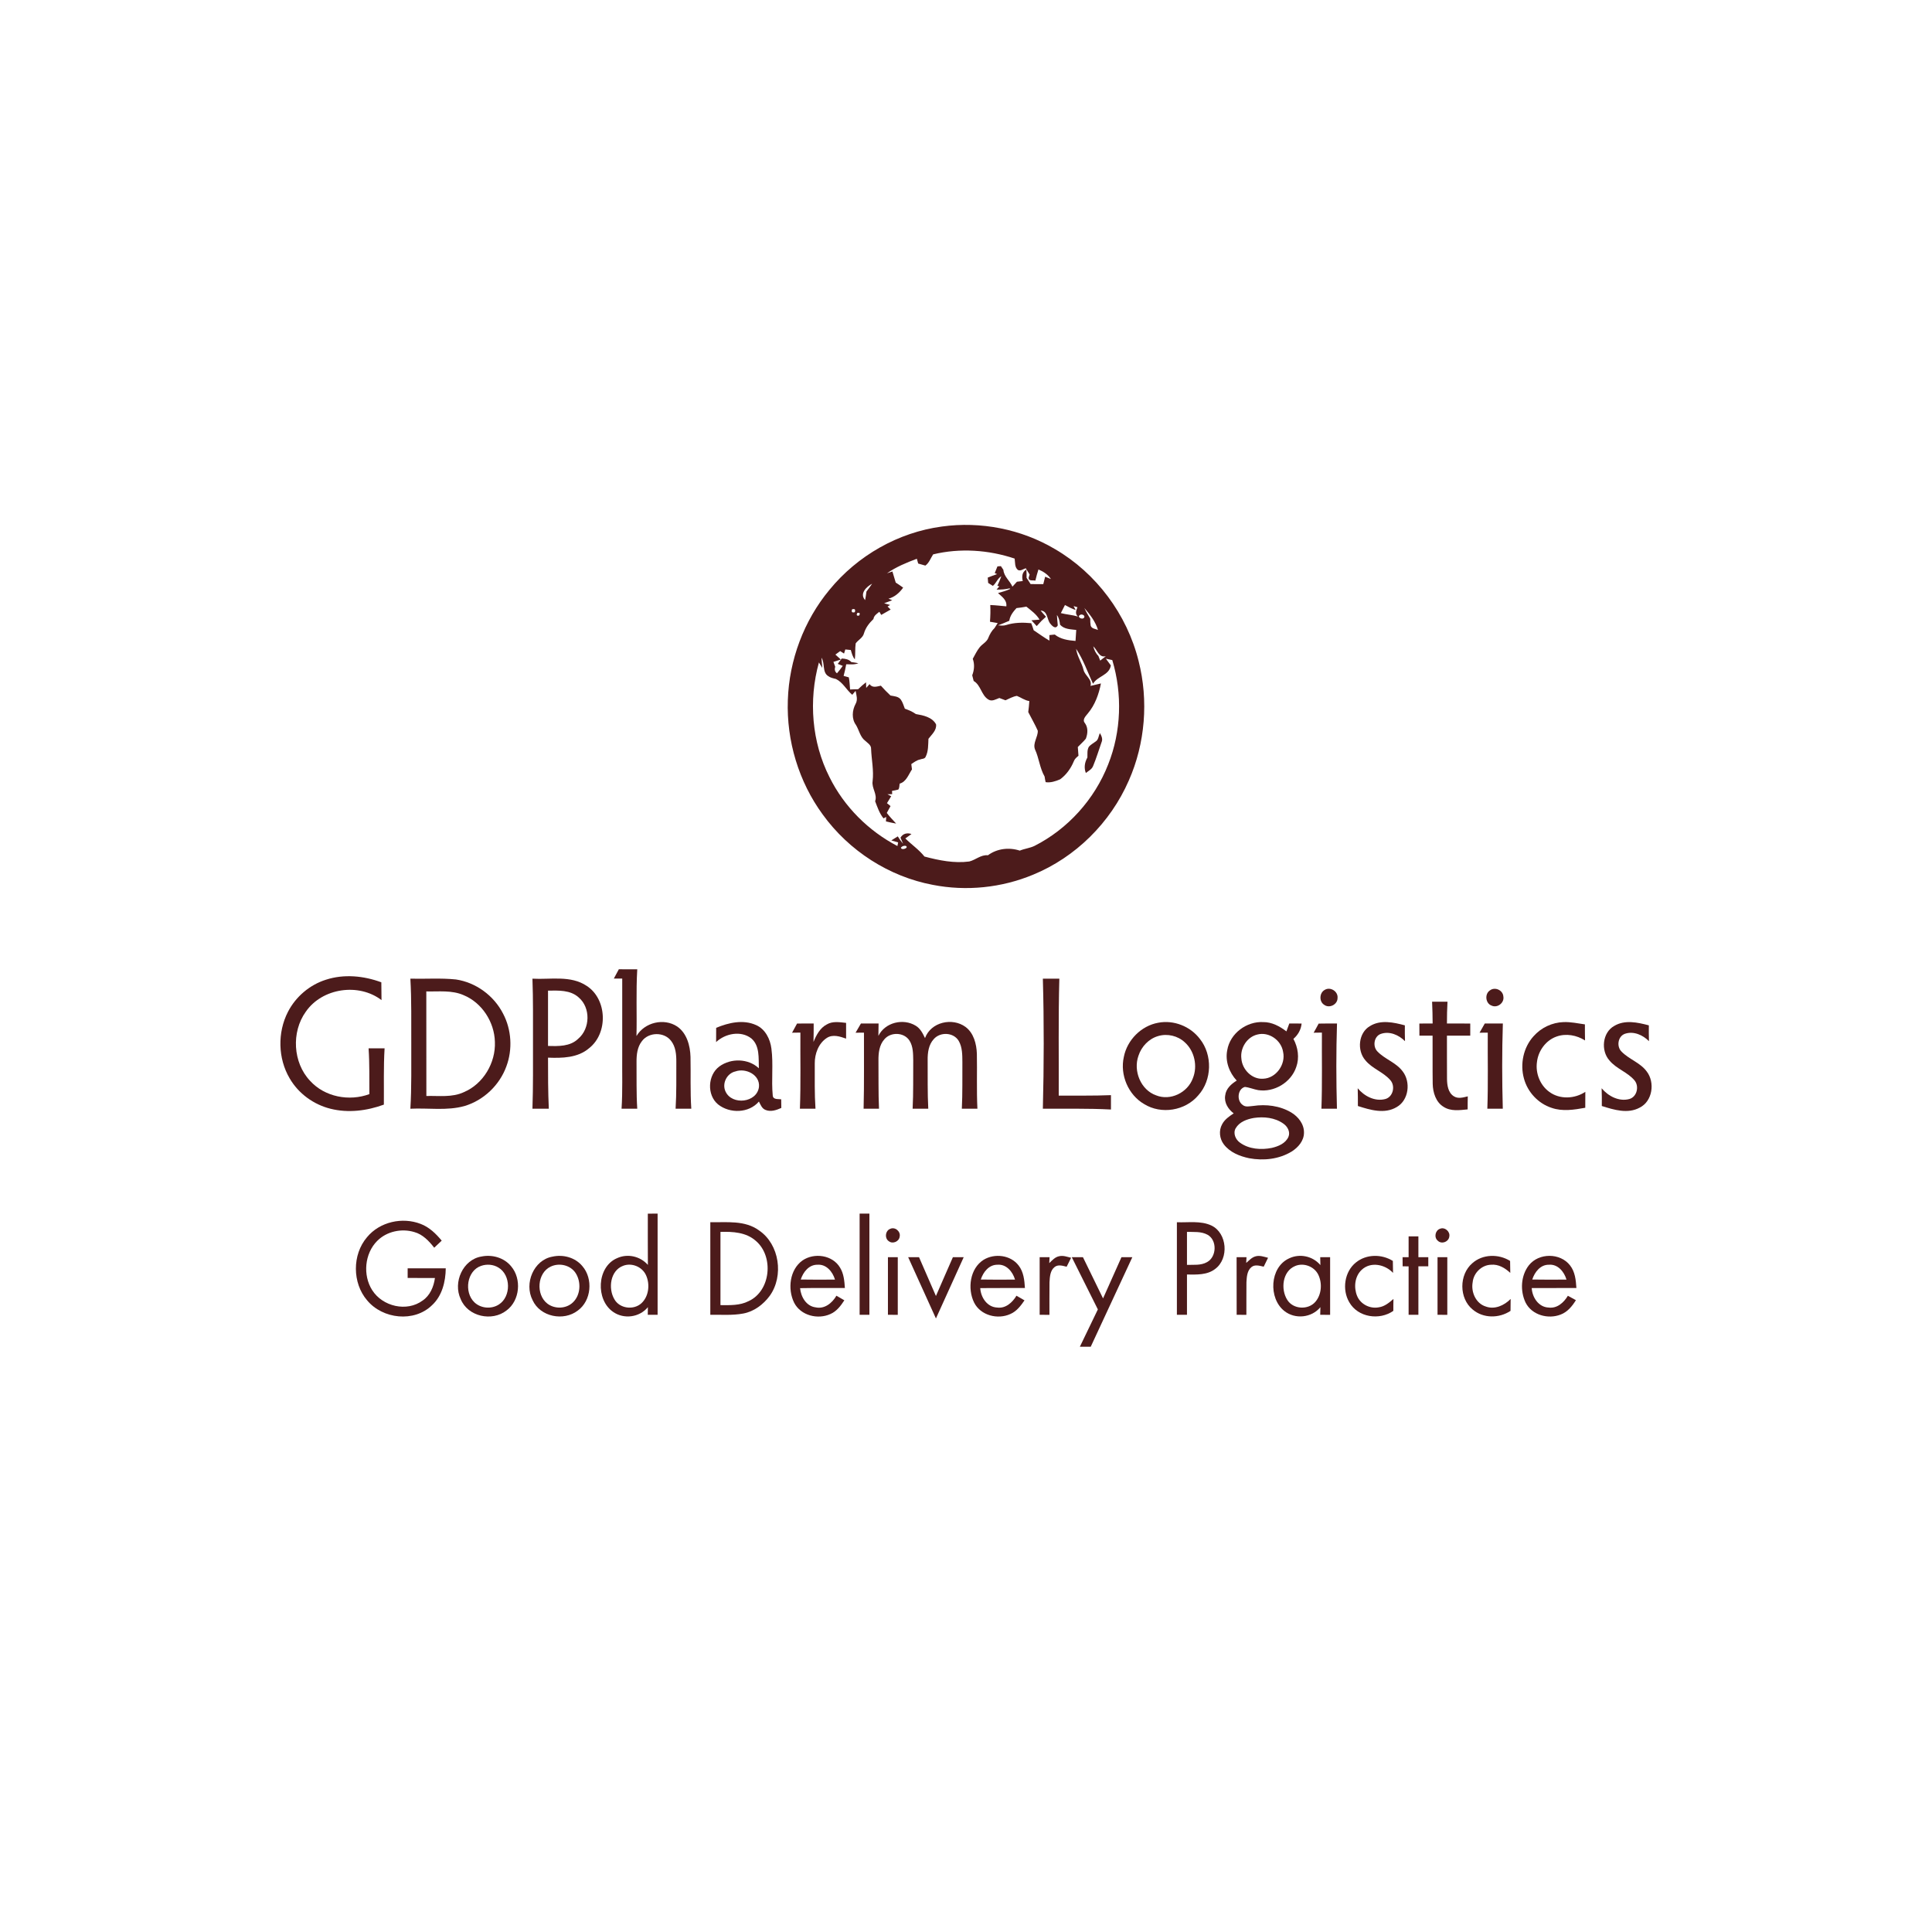 <svg xmlns="http://www.w3.org/2000/svg" width="32" height="32" fill="none" viewBox="0 0 32 32"><rect width="32" height="32" fill="white"/><path fill="white" fill-rule="evenodd" d="M32 29.5C32 30.881 30.881 32 29.5 32H2.5C1.119 32 0 30.881 0 29.5V2.5C0 1.119 1.119 0 2.5 0H29.5C30.881 0 32 1.119 32 2.5V29.5Z" clip-rule="evenodd"/><path fill="#4C1B1B" d="M15.601 8.721C16.243 8.632 16.914 8.763 17.474 9.095C18.155 9.491 18.667 10.175 18.859 10.95C19.025 11.602 18.969 12.312 18.697 12.927C18.392 13.628 17.812 14.2 17.113 14.487C16.59 14.705 16.005 14.765 15.45 14.656C14.727 14.52 14.063 14.094 13.627 13.491C13.231 12.951 13.025 12.271 13.049 11.598C13.07 10.933 13.316 10.278 13.738 9.77C14.203 9.201 14.88 8.817 15.601 8.721ZM15.456 9.182C15.414 9.245 15.391 9.322 15.327 9.368C15.287 9.356 15.247 9.344 15.208 9.334C15.2 9.308 15.193 9.281 15.186 9.255C15.014 9.319 14.842 9.39 14.691 9.496C14.714 9.489 14.759 9.473 14.781 9.465C14.799 9.527 14.817 9.588 14.836 9.649C14.878 9.676 14.919 9.704 14.959 9.733C14.899 9.818 14.817 9.89 14.716 9.916C14.732 9.922 14.762 9.935 14.778 9.942C14.733 9.958 14.689 9.974 14.644 9.992C14.669 9.999 14.718 10.013 14.743 10.02C14.733 10.027 14.712 10.04 14.701 10.046C14.714 10.059 14.739 10.083 14.752 10.096C14.7 10.126 14.648 10.155 14.596 10.185C14.588 10.172 14.573 10.147 14.565 10.133C14.524 10.166 14.475 10.195 14.467 10.253C14.398 10.319 14.339 10.394 14.311 10.487C14.293 10.564 14.216 10.597 14.173 10.656C14.16 10.744 14.17 10.833 14.159 10.921C14.121 10.878 14.108 10.82 14.092 10.766C14.062 10.763 14.031 10.76 14.001 10.757C13.996 10.774 13.985 10.808 13.98 10.825C13.964 10.815 13.932 10.794 13.916 10.784C13.89 10.803 13.863 10.822 13.837 10.842C13.86 10.863 13.904 10.903 13.927 10.924C13.885 10.937 13.845 10.95 13.804 10.963C13.814 10.99 13.823 11.017 13.834 11.044C13.819 11.091 13.829 11.127 13.863 11.152C13.898 11.113 13.928 11.071 13.959 11.029C13.939 11.021 13.897 11.005 13.876 10.996C13.892 10.974 13.925 10.929 13.942 10.907C14 10.91 14.059 10.919 14.101 10.966C14.139 10.972 14.178 10.976 14.217 10.985C14.153 11.013 14.084 11.001 14.016 11.003C14.005 11.067 13.99 11.131 13.973 11.195C13.995 11.201 14.037 11.213 14.059 11.219C14.073 11.285 14.074 11.353 14.08 11.42C14.124 11.418 14.168 11.416 14.213 11.416C14.254 11.375 14.298 11.337 14.344 11.301C14.347 11.332 14.345 11.363 14.347 11.394C14.361 11.379 14.39 11.347 14.404 11.331C14.448 11.4 14.527 11.37 14.59 11.357C14.64 11.414 14.694 11.468 14.749 11.52C14.808 11.532 14.88 11.533 14.92 11.587C14.952 11.632 14.967 11.687 14.987 11.738C15.051 11.761 15.114 11.787 15.17 11.827C15.292 11.848 15.439 11.877 15.504 11.997C15.517 12.095 15.431 12.167 15.378 12.237C15.373 12.337 15.378 12.444 15.331 12.536C15.315 12.573 15.268 12.566 15.237 12.58C15.183 12.591 15.139 12.626 15.094 12.656C15.097 12.678 15.102 12.722 15.105 12.744C15.047 12.83 15.011 12.949 14.902 12.979C14.894 13.011 14.9 13.051 14.878 13.078C14.844 13.087 14.809 13.094 14.775 13.099C14.775 13.113 14.776 13.14 14.777 13.154C14.758 13.154 14.718 13.155 14.699 13.155C14.714 13.163 14.745 13.18 14.761 13.188C14.737 13.226 14.714 13.265 14.691 13.303C14.705 13.315 14.735 13.339 14.75 13.351C14.729 13.389 14.708 13.427 14.688 13.465C14.736 13.527 14.79 13.584 14.843 13.641C14.787 13.631 14.73 13.619 14.674 13.605C14.675 13.587 14.677 13.549 14.678 13.531C14.667 13.537 14.645 13.549 14.634 13.555C14.566 13.472 14.533 13.37 14.495 13.271C14.536 13.156 14.435 13.055 14.453 12.94C14.475 12.76 14.435 12.583 14.428 12.404C14.431 12.34 14.37 12.307 14.33 12.269C14.246 12.206 14.23 12.093 14.177 12.007C14.103 11.907 14.114 11.765 14.171 11.659C14.211 11.591 14.185 11.513 14.171 11.443C14.158 11.459 14.13 11.492 14.116 11.508C14.019 11.427 13.963 11.304 13.846 11.246C13.801 11.235 13.754 11.226 13.716 11.197C13.616 11.133 13.667 10.985 13.606 10.894C13.61 10.937 13.616 11.021 13.62 11.063C13.605 11.04 13.578 10.995 13.564 10.972C13.39 11.599 13.445 12.291 13.739 12.872C13.982 13.362 14.385 13.763 14.864 14.013C14.867 13.998 14.873 13.967 14.876 13.953C14.838 13.942 14.8 13.931 14.763 13.92C14.799 13.898 14.835 13.876 14.87 13.853C14.896 13.896 14.926 13.937 14.958 13.976C14.944 13.942 14.93 13.908 14.915 13.875C14.954 13.805 15.026 13.79 15.097 13.814C15.063 13.839 15.029 13.863 14.995 13.887C15.098 13.99 15.221 14.072 15.312 14.187C15.553 14.251 15.805 14.302 16.054 14.269C16.16 14.243 16.247 14.154 16.363 14.166C16.515 14.054 16.713 14.031 16.891 14.089C16.97 14.056 17.058 14.048 17.136 14.01C17.685 13.731 18.128 13.242 18.355 12.661C18.572 12.116 18.592 11.495 18.423 10.933C18.397 10.927 18.344 10.915 18.317 10.91C18.344 10.947 18.371 10.984 18.399 11.021C18.373 11.187 18.178 11.196 18.104 11.326C18.014 11.131 17.943 10.925 17.824 10.746C17.84 10.871 17.918 10.975 17.947 11.096C17.97 11.193 18.095 11.252 18.062 11.361C18.119 11.347 18.177 11.333 18.235 11.32C18.2 11.499 18.136 11.677 18.018 11.817C17.983 11.862 17.919 11.92 17.971 11.979C18.025 12.055 18.017 12.151 17.985 12.235C17.945 12.285 17.896 12.326 17.852 12.373C17.856 12.421 17.86 12.47 17.863 12.518C17.831 12.544 17.799 12.571 17.785 12.611C17.737 12.727 17.66 12.835 17.559 12.908C17.485 12.94 17.399 12.968 17.319 12.955C17.312 12.924 17.306 12.893 17.302 12.862C17.221 12.722 17.21 12.557 17.143 12.413C17.102 12.308 17.193 12.208 17.189 12.103C17.142 11.997 17.083 11.897 17.031 11.794C17.039 11.733 17.045 11.673 17.049 11.612C16.973 11.601 16.912 11.553 16.843 11.526C16.776 11.536 16.716 11.572 16.654 11.599C16.62 11.586 16.586 11.573 16.552 11.561C16.495 11.581 16.43 11.625 16.37 11.586C16.253 11.515 16.247 11.348 16.127 11.279C16.119 11.248 16.111 11.216 16.103 11.185C16.137 11.097 16.145 11.001 16.112 10.912C16.149 10.846 16.181 10.777 16.228 10.719C16.274 10.663 16.348 10.632 16.372 10.559C16.396 10.501 16.427 10.446 16.473 10.402C16.49 10.375 16.508 10.347 16.525 10.32C16.482 10.312 16.44 10.305 16.397 10.298C16.404 10.206 16.407 10.113 16.402 10.021C16.491 10.024 16.579 10.035 16.668 10.043C16.681 9.939 16.595 9.883 16.53 9.823C16.599 9.804 16.669 9.784 16.734 9.754C16.731 9.752 16.724 9.747 16.721 9.745C16.651 9.763 16.578 9.766 16.506 9.766C16.517 9.753 16.541 9.726 16.552 9.712C16.544 9.71 16.528 9.705 16.52 9.702C16.544 9.651 16.566 9.598 16.585 9.545C16.521 9.581 16.501 9.659 16.445 9.704C16.425 9.691 16.387 9.667 16.367 9.655C16.365 9.625 16.362 9.596 16.36 9.567C16.411 9.547 16.462 9.527 16.515 9.509C16.505 9.505 16.486 9.496 16.476 9.492C16.491 9.455 16.506 9.418 16.521 9.381C16.535 9.38 16.564 9.378 16.578 9.377C16.588 9.392 16.608 9.423 16.619 9.438C16.628 9.55 16.727 9.619 16.769 9.717C16.794 9.69 16.818 9.663 16.844 9.635C16.875 9.631 16.908 9.628 16.94 9.624C16.923 9.55 16.927 9.476 17 9.433C17.003 9.479 17.005 9.525 17.003 9.57C17.026 9.604 17.047 9.639 17.07 9.674C17.14 9.676 17.21 9.675 17.28 9.675C17.29 9.634 17.3 9.592 17.311 9.552C17.343 9.565 17.375 9.578 17.407 9.591C17.357 9.515 17.281 9.466 17.2 9.432C17.18 9.492 17.164 9.554 17.149 9.617C17.109 9.606 17.035 9.632 17.038 9.567C17.042 9.555 17.049 9.529 17.054 9.516C17.033 9.481 17.011 9.447 16.99 9.412C16.949 9.423 16.905 9.463 16.861 9.441C16.804 9.397 16.815 9.316 16.806 9.252C16.374 9.107 15.9 9.075 15.456 9.182ZM14.329 9.94C14.339 9.893 14.344 9.845 14.351 9.798C14.383 9.755 14.416 9.713 14.445 9.668C14.351 9.718 14.232 9.832 14.329 9.94ZM14.667 10.047C14.681 10.062 14.681 10.062 14.667 10.047V10.047ZM16.836 10.072C16.781 10.132 16.729 10.198 16.717 10.282C16.656 10.31 16.593 10.333 16.531 10.358C16.575 10.361 16.62 10.367 16.663 10.353C16.797 10.31 16.941 10.308 17.08 10.322C17.096 10.36 17.108 10.399 17.121 10.439C17.208 10.497 17.292 10.559 17.382 10.611C17.382 10.588 17.381 10.543 17.381 10.519C17.403 10.517 17.447 10.512 17.47 10.51C17.568 10.589 17.693 10.606 17.814 10.616C17.818 10.555 17.822 10.494 17.826 10.434C17.732 10.422 17.627 10.424 17.558 10.347C17.551 10.29 17.54 10.233 17.506 10.186C17.508 10.243 17.516 10.301 17.52 10.358C17.482 10.432 17.421 10.362 17.389 10.321C17.339 10.247 17.351 10.119 17.236 10.113C17.265 10.148 17.294 10.182 17.325 10.215C17.3 10.237 17.275 10.26 17.251 10.283C17.224 10.312 17.197 10.341 17.171 10.37C17.142 10.338 17.112 10.306 17.084 10.274C17.128 10.27 17.173 10.267 17.218 10.263C17.165 10.172 17.079 10.112 17 10.048C16.946 10.058 16.891 10.066 16.836 10.072ZM17.571 10.155C17.664 10.179 17.761 10.184 17.854 10.212C17.802 10.166 17.825 10.111 17.846 10.058C17.83 10.053 17.798 10.044 17.782 10.039L17.817 10.104C17.755 10.083 17.696 10.053 17.639 10.021C17.616 10.065 17.593 10.11 17.571 10.155ZM14.113 10.092C14.098 10.137 14.113 10.152 14.158 10.14C14.173 10.095 14.158 10.079 14.113 10.092ZM17.961 10.071C17.989 10.132 18.022 10.19 18.058 10.248C18.057 10.286 18.059 10.325 18.065 10.363C18.082 10.415 18.145 10.415 18.186 10.434C18.145 10.295 18.053 10.179 17.961 10.071ZM14.198 10.153C14.181 10.191 14.193 10.205 14.232 10.194C14.249 10.156 14.237 10.142 14.198 10.153ZM17.893 10.183C17.826 10.215 17.924 10.274 17.956 10.23C17.979 10.194 17.921 10.167 17.893 10.183ZM18.108 10.705C18.123 10.764 18.148 10.82 18.192 10.863C18.202 10.89 18.212 10.916 18.223 10.942C18.254 10.918 18.284 10.892 18.316 10.869C18.201 10.898 18.177 10.766 18.108 10.705ZM15.002 14.01C14.969 14.005 14.942 14.015 14.922 14.039C14.928 14.094 15.063 14.043 15.002 14.01Z"/><path fill="#4C1B1B" d="M18.218 12.143C18.245 12.188 18.269 12.241 18.245 12.294C18.199 12.425 18.159 12.558 18.106 12.686C18.085 12.742 18.028 12.769 17.985 12.803C17.951 12.716 17.966 12.626 18.011 12.546C18.013 12.485 18.003 12.419 18.037 12.366C18.069 12.331 18.111 12.309 18.148 12.281C18.195 12.253 18.194 12.188 18.218 12.143Z"/><path fill="#4C1B1B" d="M10.167 16.208C10.195 16.157 10.222 16.105 10.25 16.054C10.352 16.055 10.453 16.055 10.555 16.055C10.533 16.423 10.551 16.792 10.542 17.16C10.677 16.932 10.998 16.857 11.216 17.002C11.376 17.112 11.432 17.32 11.437 17.506C11.443 17.792 11.431 18.079 11.45 18.364C11.363 18.364 11.276 18.364 11.19 18.364C11.206 18.106 11.201 17.847 11.202 17.588C11.203 17.468 11.192 17.338 11.116 17.241C11.002 17.088 10.744 17.092 10.632 17.245C10.556 17.341 10.542 17.47 10.543 17.589C10.546 17.847 10.538 18.106 10.555 18.364C10.468 18.364 10.382 18.364 10.295 18.364C10.314 18.069 10.303 17.773 10.306 17.477C10.306 17.054 10.306 16.631 10.306 16.208C10.259 16.207 10.213 16.208 10.167 16.208Z"/><path fill="#4C1B1B" d="M5.399 16.227C5.698 16.13 6.024 16.162 6.316 16.27C6.318 16.368 6.317 16.467 6.319 16.565C5.943 16.277 5.338 16.362 5.065 16.757C4.823 17.094 4.851 17.601 5.136 17.902C5.38 18.171 5.786 18.245 6.118 18.122C6.116 17.869 6.122 17.616 6.105 17.364C6.194 17.363 6.282 17.363 6.37 17.364C6.351 17.674 6.361 17.985 6.358 18.296C6.076 18.399 5.766 18.438 5.473 18.364C5.195 18.295 4.943 18.113 4.797 17.86C4.603 17.531 4.594 17.1 4.769 16.76C4.899 16.507 5.131 16.311 5.399 16.227Z"/><path fill="#4C1B1B" d="M6.797 16.21C7.049 16.216 7.302 16.197 7.552 16.223C7.881 16.272 8.18 16.489 8.333 16.79C8.473 17.055 8.492 17.382 8.387 17.663C8.273 17.976 8.009 18.225 7.695 18.319C7.403 18.401 7.096 18.349 6.797 18.364C6.819 18.004 6.81 17.644 6.812 17.284C6.81 16.926 6.818 16.568 6.797 16.21ZM7.061 16.421C7.062 16.999 7.061 17.576 7.062 18.153C7.269 18.147 7.489 18.181 7.684 18.089C8.003 17.954 8.212 17.605 8.197 17.255C8.188 16.925 7.981 16.607 7.679 16.483C7.484 16.397 7.268 16.426 7.061 16.421Z"/><path fill="#4C1B1B" d="M8.819 16.21C9.118 16.227 9.451 16.151 9.717 16.329C10.057 16.548 10.075 17.111 9.759 17.36C9.571 17.523 9.311 17.527 9.077 17.518C9.077 17.8 9.077 18.082 9.09 18.364C8.999 18.364 8.909 18.364 8.819 18.364C8.832 17.994 8.827 17.624 8.828 17.254C8.827 16.906 8.832 16.558 8.819 16.21ZM9.077 16.408C9.077 16.713 9.077 17.019 9.077 17.324C9.249 17.329 9.445 17.335 9.578 17.204C9.776 17.036 9.785 16.69 9.584 16.52C9.446 16.395 9.25 16.406 9.077 16.408Z"/><path fill="#4C1B1B" d="M17.273 16.21C17.364 16.21 17.455 16.21 17.546 16.21C17.528 16.856 17.539 17.501 17.536 18.147C17.824 18.145 18.113 18.151 18.401 18.139C18.401 18.218 18.401 18.298 18.401 18.377C18.025 18.357 17.649 18.366 17.273 18.364C17.291 17.646 17.293 16.928 17.273 16.21Z"/><path fill="#4C1B1B" d="M21.941 16.396C22.033 16.338 22.166 16.42 22.154 16.531C22.154 16.64 22.017 16.706 21.933 16.643C21.846 16.59 21.852 16.444 21.941 16.396Z"/><path fill="#4C1B1B" d="M24.678 16.404C24.759 16.341 24.892 16.398 24.9 16.503C24.921 16.61 24.801 16.701 24.706 16.656C24.603 16.62 24.588 16.462 24.678 16.404Z"/><path fill="#4C1B1B" d="M23.72 16.591C23.805 16.591 23.89 16.591 23.975 16.591C23.968 16.711 23.966 16.832 23.966 16.952C24.095 16.952 24.224 16.952 24.352 16.953C24.352 17.019 24.352 17.087 24.352 17.154C24.224 17.154 24.095 17.154 23.966 17.154C23.967 17.392 23.965 17.631 23.967 17.87C23.968 17.973 23.985 18.098 24.079 18.157C24.15 18.204 24.236 18.177 24.311 18.159C24.309 18.231 24.309 18.303 24.309 18.375C24.176 18.388 24.03 18.41 23.911 18.333C23.782 18.256 23.733 18.095 23.73 17.951C23.726 17.686 23.73 17.42 23.728 17.154C23.655 17.154 23.582 17.154 23.51 17.154C23.509 17.087 23.509 17.02 23.509 16.953C23.582 16.952 23.655 16.952 23.729 16.952C23.728 16.832 23.726 16.711 23.72 16.591Z"/><path fill="#4C1B1B" d="M11.862 17.024C12.069 16.938 12.311 16.882 12.524 16.979C12.675 17.045 12.757 17.209 12.777 17.368C12.811 17.626 12.774 17.887 12.799 18.145C12.805 18.218 12.889 18.2 12.939 18.208C12.939 18.256 12.94 18.303 12.941 18.351C12.86 18.387 12.766 18.42 12.68 18.384C12.62 18.362 12.597 18.297 12.57 18.245C12.404 18.44 12.087 18.447 11.893 18.292C11.705 18.137 11.721 17.805 11.916 17.663C12.107 17.524 12.394 17.53 12.569 17.694C12.563 17.526 12.586 17.321 12.445 17.2C12.272 17.065 12.014 17.117 11.861 17.26C11.861 17.182 11.862 17.103 11.862 17.024ZM12.182 17.746C12.04 17.776 11.953 17.947 12.018 18.081C12.126 18.311 12.539 18.266 12.571 18.002C12.59 17.8 12.35 17.686 12.182 17.746Z"/><path fill="#4C1B1B" d="M13.694 16.968C13.791 16.91 13.907 16.931 14.014 16.942C14.014 17.029 14.014 17.116 14.014 17.203C13.913 17.167 13.793 17.127 13.694 17.192C13.557 17.281 13.493 17.455 13.495 17.616C13.496 17.866 13.49 18.115 13.507 18.364C13.42 18.364 13.335 18.364 13.249 18.364C13.265 17.944 13.254 17.523 13.257 17.103C13.211 17.104 13.165 17.104 13.119 17.105C13.148 17.054 13.175 17.004 13.202 16.953C13.293 16.952 13.385 16.952 13.477 16.952C13.477 17.054 13.477 17.156 13.474 17.258C13.52 17.145 13.582 17.026 13.694 16.968Z"/><path fill="#4C1B1B" d="M14.549 17.157C14.661 16.932 14.961 16.863 15.167 16.989C15.243 17.034 15.284 17.116 15.321 17.194C15.419 16.927 15.774 16.849 15.992 17.009C16.128 17.11 16.174 17.29 16.18 17.453C16.186 17.756 16.174 18.061 16.189 18.364C16.103 18.364 16.017 18.364 15.931 18.364C15.944 18.106 15.938 17.848 15.94 17.59C15.939 17.472 15.94 17.345 15.879 17.24C15.794 17.097 15.572 17.088 15.466 17.211C15.38 17.304 15.363 17.438 15.365 17.56C15.367 17.828 15.361 18.096 15.375 18.364C15.289 18.364 15.202 18.364 15.116 18.364C15.13 18.097 15.123 17.829 15.126 17.562C15.124 17.451 15.125 17.332 15.064 17.236C14.975 17.095 14.751 17.089 14.647 17.215C14.563 17.309 14.549 17.442 14.55 17.563C14.553 17.83 14.547 18.097 14.559 18.364C14.474 18.364 14.389 18.364 14.304 18.364C14.315 17.944 14.308 17.524 14.31 17.104C14.263 17.104 14.217 17.104 14.171 17.105C14.201 17.054 14.231 17.003 14.26 16.952C14.357 16.952 14.454 16.952 14.552 16.952C14.551 17.02 14.55 17.088 14.549 17.157Z"/><path fill="#4C1B1B" d="M19.183 16.94C19.439 16.89 19.715 16.998 19.874 17.208C20.085 17.473 20.075 17.888 19.849 18.14C19.633 18.398 19.235 18.463 18.951 18.287C18.689 18.136 18.547 17.805 18.614 17.507C18.669 17.224 18.904 16.99 19.183 16.94ZM19.184 17.16C19.029 17.204 18.906 17.333 18.856 17.488C18.767 17.739 18.895 18.053 19.148 18.142C19.384 18.238 19.671 18.099 19.758 17.858C19.839 17.658 19.785 17.409 19.625 17.265C19.509 17.156 19.336 17.115 19.184 17.16Z"/><path fill="#4C1B1B" d="M20.327 17.394C20.374 17.114 20.65 16.914 20.923 16.929C21.066 16.928 21.196 16.998 21.307 17.083C21.323 17.04 21.339 16.996 21.355 16.952C21.423 16.952 21.491 16.952 21.559 16.953C21.549 17.054 21.499 17.142 21.423 17.207C21.499 17.348 21.525 17.52 21.47 17.673C21.384 17.931 21.102 18.096 20.84 18.056C20.765 18.043 20.694 18.011 20.619 18.003C20.497 18.036 20.481 18.23 20.581 18.3C20.63 18.343 20.698 18.322 20.757 18.318C20.97 18.286 21.199 18.314 21.387 18.426C21.502 18.495 21.6 18.617 21.598 18.759C21.599 18.895 21.501 19.006 21.394 19.073C21.185 19.201 20.927 19.228 20.69 19.184C20.533 19.151 20.371 19.087 20.27 18.954C20.199 18.861 20.184 18.725 20.242 18.622C20.284 18.541 20.361 18.489 20.434 18.441C20.344 18.373 20.273 18.265 20.293 18.145C20.305 18.032 20.394 17.953 20.484 17.898C20.36 17.765 20.29 17.577 20.327 17.394ZM20.826 17.135C20.655 17.175 20.539 17.358 20.561 17.533C20.574 17.716 20.738 17.881 20.922 17.867C21.135 17.86 21.299 17.63 21.252 17.422C21.221 17.227 21.015 17.085 20.826 17.135ZM20.766 18.517C20.653 18.537 20.529 18.581 20.467 18.687C20.419 18.77 20.465 18.875 20.538 18.926C20.688 19.035 20.888 19.048 21.064 19.013C21.172 18.988 21.293 18.939 21.341 18.829C21.375 18.746 21.324 18.657 21.257 18.611C21.116 18.51 20.932 18.492 20.766 18.517Z"/><path fill="#4C1B1B" d="M22.691 16.995C22.867 16.886 23.082 16.933 23.269 16.983C23.268 17.07 23.268 17.157 23.271 17.245C23.168 17.141 23.013 17.074 22.87 17.125C22.757 17.165 22.732 17.331 22.814 17.415C22.937 17.544 23.121 17.597 23.231 17.743C23.37 17.92 23.335 18.223 23.133 18.337C22.933 18.456 22.696 18.385 22.491 18.319C22.491 18.221 22.491 18.123 22.488 18.025C22.596 18.156 22.773 18.248 22.943 18.204C23.072 18.171 23.115 17.993 23.031 17.894C22.915 17.756 22.73 17.703 22.615 17.562C22.473 17.4 22.499 17.106 22.691 16.995Z"/><path fill="#4C1B1B" d="M25.399 17.165C25.525 17.021 25.709 16.935 25.898 16.929C26.017 16.925 26.134 16.95 26.251 16.967C26.251 17.055 26.251 17.144 26.253 17.233C26.114 17.145 25.939 17.113 25.783 17.168C25.606 17.229 25.478 17.403 25.457 17.59C25.43 17.776 25.509 17.975 25.66 18.084C25.833 18.213 26.082 18.202 26.258 18.084C26.257 18.172 26.257 18.26 26.257 18.348C26.073 18.381 25.88 18.413 25.698 18.349C25.48 18.278 25.303 18.091 25.242 17.866C25.174 17.625 25.232 17.35 25.399 17.165Z"/><path fill="#4C1B1B" d="M26.736 16.993C26.912 16.887 27.124 16.934 27.31 16.983C27.309 17.07 27.309 17.158 27.312 17.245C27.21 17.142 27.058 17.075 26.916 17.122C26.797 17.162 26.771 17.333 26.858 17.418C26.982 17.546 27.167 17.6 27.275 17.747C27.415 17.929 27.371 18.239 27.16 18.345C26.961 18.454 26.732 18.382 26.531 18.319C26.532 18.221 26.532 18.123 26.528 18.025C26.638 18.157 26.817 18.25 26.988 18.203C27.113 18.167 27.154 17.993 27.073 17.895C26.957 17.757 26.772 17.704 26.657 17.564C26.512 17.402 26.54 17.102 26.736 16.993Z"/><path fill="#4C1B1B" d="M21.841 16.954C21.942 16.952 22.044 16.952 22.145 16.952C22.13 17.423 22.131 17.894 22.144 18.364C22.058 18.364 21.972 18.364 21.887 18.364C21.902 17.944 21.892 17.523 21.895 17.103C21.849 17.104 21.804 17.104 21.758 17.105C21.787 17.055 21.814 17.005 21.841 16.954Z"/><path fill="#4C1B1B" d="M24.593 16.952C24.692 16.952 24.792 16.952 24.892 16.952C24.877 17.423 24.878 17.894 24.891 18.364C24.806 18.364 24.72 18.364 24.635 18.364C24.65 17.944 24.639 17.524 24.642 17.104C24.597 17.104 24.551 17.104 24.506 17.105C24.535 17.054 24.564 17.004 24.593 16.952Z"/><path fill="#4C1B1B" d="M10.73 20.102C10.784 20.101 10.838 20.101 10.892 20.101C10.892 20.66 10.892 21.219 10.892 21.777C10.838 21.777 10.783 21.777 10.729 21.777C10.729 21.735 10.73 21.693 10.731 21.651C10.592 21.82 10.336 21.854 10.158 21.731C9.862 21.532 9.883 20.982 10.221 20.839C10.395 20.759 10.605 20.807 10.731 20.951C10.728 20.668 10.731 20.385 10.73 20.102ZM10.32 20.966C10.109 21.045 10.07 21.338 10.175 21.518C10.262 21.676 10.496 21.704 10.625 21.585C10.748 21.47 10.768 21.27 10.7 21.121C10.636 20.98 10.461 20.91 10.32 20.966Z"/><path fill="#4C1B1B" d="M14.238 20.101C14.292 20.101 14.346 20.101 14.4 20.101C14.4 20.66 14.4 21.219 14.4 21.777C14.346 21.777 14.292 21.777 14.238 21.777C14.238 21.219 14.238 20.66 14.238 20.101Z"/><path fill="#4C1B1B" d="M6.079 20.492C6.29 20.236 6.665 20.154 6.968 20.272C7.109 20.325 7.221 20.434 7.316 20.549C7.275 20.588 7.234 20.627 7.192 20.666C7.105 20.555 7.002 20.445 6.863 20.407C6.652 20.343 6.405 20.394 6.247 20.554C6.039 20.762 6.007 21.121 6.164 21.368C6.336 21.64 6.738 21.735 7 21.541C7.123 21.458 7.184 21.312 7.204 21.168C7.053 21.167 6.902 21.168 6.752 21.167C6.752 21.114 6.752 21.06 6.752 21.007C6.962 21.007 7.172 21.006 7.383 21.007C7.381 21.229 7.322 21.465 7.156 21.618C6.861 21.907 6.338 21.849 6.08 21.537C5.834 21.25 5.832 20.78 6.079 20.492Z"/><path fill="#4C1B1B" d="M11.765 20.244C12.037 20.248 12.34 20.208 12.574 20.381C12.911 20.611 12.985 21.133 12.75 21.462C12.643 21.607 12.489 21.723 12.311 21.756C12.131 21.79 11.947 21.774 11.765 21.777C11.765 21.266 11.765 20.755 11.765 20.244ZM11.933 20.404C11.933 20.809 11.933 21.213 11.933 21.617C12.09 21.618 12.255 21.625 12.399 21.551C12.767 21.383 12.821 20.809 12.518 20.552C12.357 20.409 12.135 20.398 11.933 20.404Z"/><path fill="#4C1B1B" d="M19.493 20.244C19.684 20.252 19.887 20.215 20.066 20.299C20.327 20.425 20.359 20.845 20.128 21.017C19.995 21.121 19.819 21.111 19.66 21.11C19.66 21.333 19.66 21.555 19.66 21.777C19.604 21.777 19.549 21.777 19.493 21.777C19.493 21.266 19.493 20.755 19.493 20.244ZM19.66 20.404C19.66 20.586 19.66 20.768 19.66 20.95C19.771 20.947 19.891 20.962 19.992 20.905C20.153 20.819 20.163 20.54 20 20.451C19.896 20.394 19.774 20.407 19.66 20.404Z"/><path fill="#4C1B1B" d="M14.746 20.353C14.826 20.316 14.922 20.398 14.901 20.485C14.89 20.564 14.788 20.608 14.724 20.56C14.648 20.513 14.662 20.383 14.746 20.353Z"/><path fill="#4C1B1B" d="M23.852 20.352C23.93 20.319 24.022 20.398 24.005 20.482C23.994 20.57 23.876 20.613 23.814 20.55C23.748 20.495 23.772 20.378 23.852 20.352Z"/><path fill="#4C1B1B" d="M23.331 20.478C23.385 20.478 23.439 20.478 23.493 20.478C23.493 20.593 23.493 20.708 23.493 20.823C23.547 20.823 23.602 20.823 23.657 20.823C23.656 20.873 23.656 20.924 23.657 20.974C23.602 20.974 23.547 20.974 23.493 20.974C23.493 21.242 23.493 21.51 23.493 21.777C23.439 21.777 23.385 21.777 23.331 21.777C23.331 21.51 23.331 21.242 23.331 20.975C23.298 20.974 23.264 20.974 23.232 20.974C23.231 20.924 23.231 20.873 23.231 20.823C23.256 20.823 23.306 20.823 23.331 20.823C23.331 20.708 23.331 20.593 23.331 20.478Z"/><path fill="#4C1B1B" d="M7.974 20.812C8.15 20.775 8.349 20.83 8.466 20.974C8.643 21.182 8.612 21.541 8.39 21.705C8.151 21.894 7.748 21.809 7.63 21.516C7.499 21.238 7.668 20.862 7.974 20.812ZM7.968 20.967C7.732 21.048 7.684 21.401 7.855 21.568C7.962 21.673 8.14 21.687 8.264 21.606C8.467 21.475 8.464 21.119 8.256 20.995C8.17 20.942 8.062 20.934 7.968 20.967Z"/><path fill="#4C1B1B" d="M9.15 20.814C9.327 20.774 9.527 20.827 9.646 20.971C9.827 21.18 9.796 21.544 9.57 21.707C9.336 21.888 8.947 21.812 8.821 21.534C8.678 21.257 8.84 20.869 9.15 20.814ZM9.121 20.979C8.897 21.084 8.873 21.442 9.065 21.591C9.188 21.686 9.377 21.68 9.49 21.571C9.618 21.449 9.629 21.23 9.533 21.084C9.446 20.952 9.26 20.912 9.121 20.979Z"/><path fill="#4C1B1B" d="M13.292 20.877C13.486 20.744 13.79 20.786 13.914 20.996C13.976 21.096 13.986 21.218 13.994 21.333C13.747 21.335 13.499 21.331 13.252 21.336C13.266 21.482 13.355 21.635 13.51 21.654C13.657 21.686 13.783 21.583 13.854 21.461C13.898 21.487 13.941 21.512 13.985 21.537C13.926 21.628 13.857 21.72 13.755 21.764C13.547 21.86 13.262 21.791 13.153 21.576C13.042 21.35 13.079 21.029 13.292 20.877ZM13.263 21.193C13.452 21.196 13.641 21.196 13.83 21.194C13.791 21.063 13.686 20.936 13.539 20.948C13.399 20.946 13.303 21.069 13.263 21.193Z"/><path fill="#4C1B1B" d="M16.292 20.866C16.474 20.755 16.739 20.786 16.872 20.961C16.954 21.066 16.968 21.204 16.976 21.333C16.729 21.335 16.483 21.332 16.236 21.335C16.245 21.491 16.352 21.651 16.517 21.657C16.656 21.676 16.768 21.574 16.836 21.461C16.88 21.487 16.924 21.512 16.969 21.538C16.907 21.628 16.838 21.72 16.735 21.764C16.527 21.86 16.242 21.79 16.134 21.574C16.021 21.343 16.065 21.009 16.292 20.866ZM16.245 21.193C16.434 21.196 16.623 21.196 16.812 21.194C16.773 21.062 16.667 20.935 16.52 20.948C16.38 20.947 16.285 21.069 16.245 21.193Z"/><path fill="#4C1B1B" d="M17.543 20.807C17.61 20.791 17.676 20.817 17.741 20.833C17.716 20.882 17.692 20.931 17.667 20.981C17.603 20.966 17.529 20.94 17.47 20.984C17.393 21.042 17.388 21.15 17.383 21.24C17.38 21.419 17.383 21.598 17.382 21.778C17.328 21.777 17.274 21.777 17.22 21.777C17.22 21.459 17.22 21.141 17.22 20.823C17.274 20.823 17.329 20.823 17.384 20.823C17.382 20.855 17.38 20.888 17.379 20.921C17.427 20.875 17.475 20.82 17.543 20.807Z"/><path fill="#4C1B1B" d="M20.796 20.809C20.865 20.789 20.935 20.816 21.003 20.833C20.979 20.882 20.955 20.931 20.931 20.98C20.864 20.966 20.787 20.939 20.728 20.987C20.655 21.047 20.65 21.151 20.645 21.239C20.642 21.418 20.646 21.598 20.644 21.778C20.59 21.777 20.536 21.777 20.483 21.777C20.482 21.459 20.482 21.141 20.482 20.823C20.537 20.823 20.591 20.823 20.646 20.823C20.645 20.847 20.642 20.894 20.641 20.918C20.689 20.877 20.733 20.826 20.796 20.809Z"/><path fill="#4C1B1B" d="M21.351 20.843C21.526 20.758 21.744 20.804 21.87 20.954C21.869 20.91 21.868 20.866 21.867 20.823C21.921 20.823 21.976 20.823 22.031 20.823C22.031 21.141 22.031 21.459 22.031 21.778C21.976 21.777 21.922 21.777 21.867 21.777C21.868 21.735 21.869 21.693 21.87 21.651C21.725 21.827 21.453 21.855 21.275 21.716C21.005 21.506 21.029 20.989 21.351 20.843ZM21.45 20.97C21.241 21.057 21.209 21.353 21.321 21.53C21.419 21.688 21.668 21.701 21.787 21.562C21.89 21.442 21.903 21.256 21.836 21.115C21.769 20.975 21.59 20.909 21.45 20.97Z"/><path fill="#4C1B1B" d="M22.459 20.91C22.631 20.77 22.885 20.769 23.07 20.885C23.071 20.951 23.071 21.017 23.073 21.083C22.941 20.941 22.701 20.891 22.552 21.034C22.438 21.141 22.42 21.325 22.478 21.465C22.535 21.604 22.694 21.682 22.838 21.653C22.933 21.64 23.009 21.576 23.08 21.515C23.078 21.581 23.078 21.646 23.078 21.712C22.849 21.873 22.492 21.822 22.348 21.569C22.225 21.361 22.268 21.061 22.459 20.91Z"/><path fill="#4C1B1B" d="M24.386 20.923C24.557 20.77 24.822 20.766 25.012 20.885C25.013 20.951 25.013 21.017 25.015 21.083C24.928 21.002 24.818 20.936 24.696 20.948C24.542 20.952 24.407 21.083 24.392 21.238C24.362 21.402 24.446 21.59 24.609 21.64C24.757 21.695 24.915 21.622 25.021 21.515C25.02 21.581 25.019 21.647 25.019 21.712C24.831 21.838 24.566 21.839 24.391 21.689C24.165 21.504 24.165 21.112 24.386 20.923Z"/><path fill="#4C1B1B" d="M25.323 20.957C25.487 20.749 25.842 20.748 26.005 20.959C26.088 21.064 26.102 21.203 26.11 21.333C25.863 21.335 25.616 21.333 25.37 21.334C25.379 21.491 25.485 21.651 25.65 21.657C25.789 21.676 25.902 21.575 25.969 21.462C26.013 21.486 26.057 21.51 26.102 21.535C26.04 21.635 25.962 21.731 25.85 21.773C25.644 21.855 25.372 21.783 25.268 21.574C25.176 21.381 25.189 21.128 25.323 20.957ZM25.379 21.193C25.568 21.196 25.757 21.196 25.946 21.194C25.907 21.062 25.801 20.935 25.654 20.948C25.514 20.946 25.419 21.069 25.379 21.193Z"/><path fill="#4C1B1B" d="M14.707 20.823C14.761 20.823 14.816 20.823 14.87 20.823C14.87 21.141 14.87 21.459 14.87 21.778C14.815 21.777 14.761 21.777 14.707 21.777C14.707 21.459 14.707 21.141 14.707 20.823Z"/><path fill="#4C1B1B" d="M15.042 20.823C15.101 20.823 15.162 20.823 15.222 20.823C15.315 21.038 15.408 21.252 15.502 21.466C15.596 21.252 15.688 21.037 15.783 20.823C15.842 20.823 15.902 20.823 15.962 20.823C15.809 21.162 15.656 21.5 15.502 21.838C15.348 21.5 15.195 21.162 15.042 20.823Z"/><path fill="#4C1B1B" d="M17.752 20.823C17.814 20.823 17.875 20.823 17.937 20.823C18.048 21.051 18.159 21.279 18.27 21.506C18.372 21.279 18.473 21.051 18.575 20.823C18.635 20.823 18.695 20.823 18.755 20.823C18.526 21.318 18.296 21.811 18.066 22.306C18.006 22.306 17.945 22.306 17.886 22.306C17.985 22.1 18.084 21.894 18.184 21.688C18.04 21.4 17.896 21.111 17.752 20.823Z"/><path fill="#4C1B1B" d="M23.81 20.823C23.863 20.823 23.918 20.823 23.972 20.823C23.972 21.141 23.972 21.459 23.972 21.778C23.918 21.777 23.863 21.777 23.81 21.777C23.81 21.459 23.81 21.141 23.81 20.823Z"/></svg>